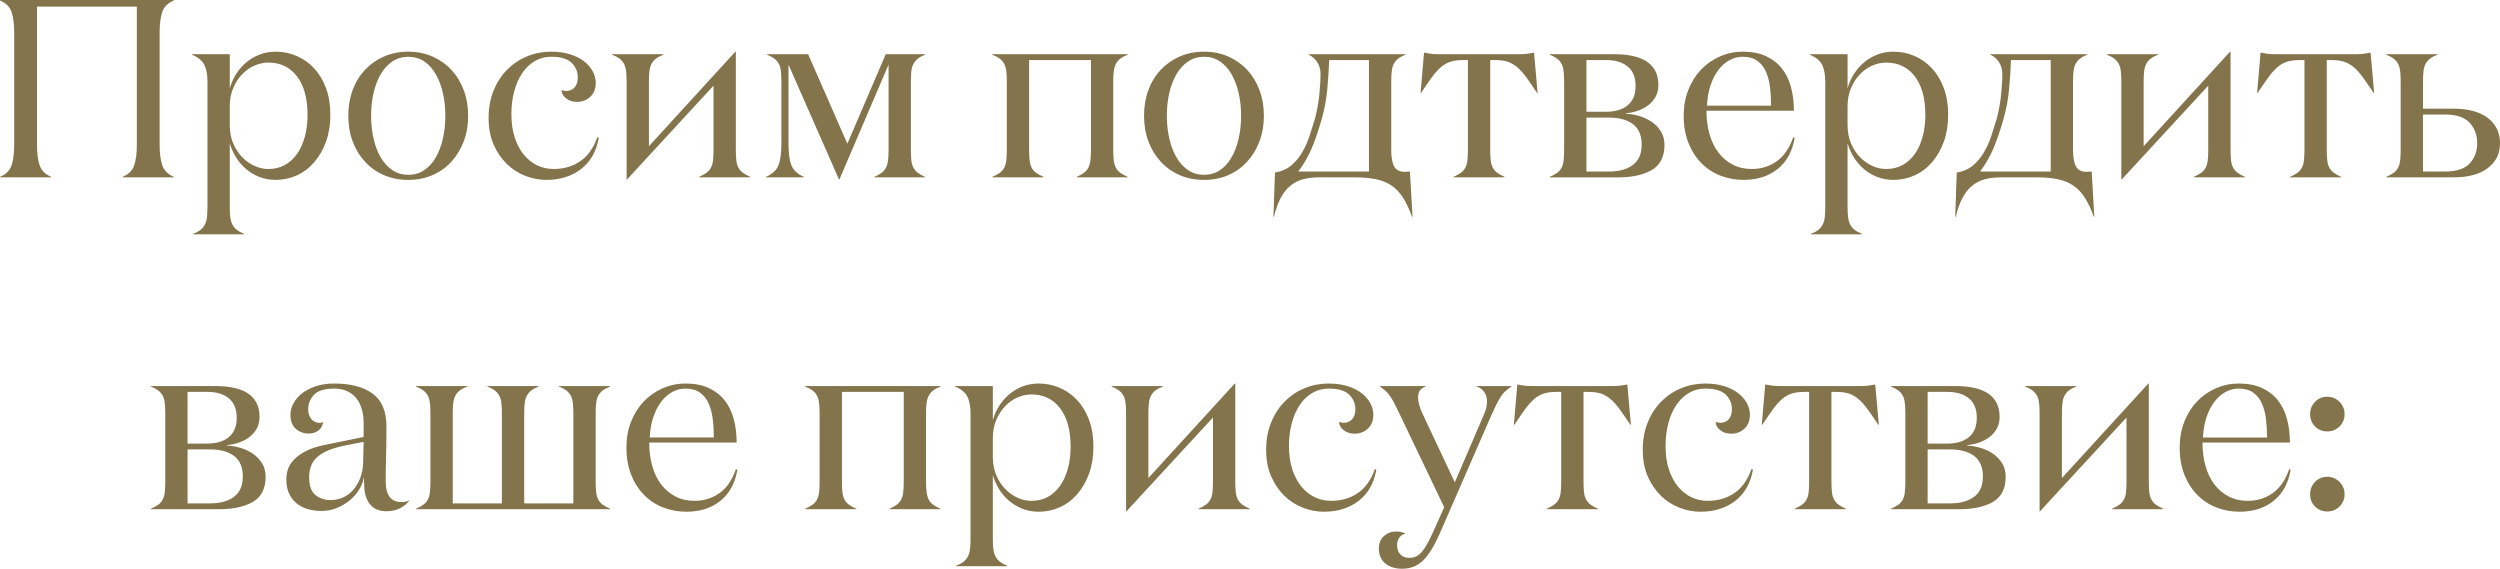 <?xml version="1.0" encoding="UTF-8"?> <svg xmlns="http://www.w3.org/2000/svg" xmlns:xlink="http://www.w3.org/1999/xlink" xmlns:xodm="http://www.corel.com/coreldraw/odm/2003" xml:space="preserve" width="119.493mm" height="27.184mm" version="1.1" style="shape-rendering:geometricPrecision; text-rendering:geometricPrecision; image-rendering:optimizeQuality; fill-rule:evenodd; clip-rule:evenodd" viewBox="0 0 4017.44 913.94"> <defs> <style type="text/css"> .fil0 {fill:#84744B;fill-rule:nonzero} </style> </defs> <g id="Слой_x0020_1">  <g id="_1774582728272"> <path class="fil0" d="M-0 285.01l0 -0.81c9.64,-4.07 15.81,-10.31 18.59,-18.6 2.78,-8.28 4.21,-19.14 4.21,-32.64l0 -180.71c0,-13.51 -1.43,-24.43 -4.21,-32.78 -2.78,-8.35 -8.96,-14.59 -18.59,-18.66l0 -0.81 279.31 0 0 0.81c-9.64,4.07 -15.81,10.25 -18.59,18.53 -2.78,8.28 -4.21,19.27 -4.21,32.91l0 180.71c0,13.5 1.43,24.36 4.28,32.64 2.85,8.28 9.02,14.52 18.53,18.6l0 0.81 -82.25 0 0 -0.81c9.64,-4.07 15.81,-10.31 18.6,-18.6 2.78,-8.28 4.21,-19.2 4.21,-32.71l0 -222.31 -160.42 0 0 222.31c0,13.5 1.43,24.43 4.21,32.71 2.78,8.28 8.96,14.52 18.6,18.6l0 0.81 -82.25 0zm308.56 -197.06l0 -0.82 60.67 0 0 54.97c2.1,-7.8 5.36,-15.27 9.7,-22.32 4.41,-7.12 9.71,-13.37 15.95,-18.8 6.24,-5.43 13.37,-9.77 21.58,-13.03 8.14,-3.26 16.97,-4.89 26.47,-4.89 12.08,0 23.41,2.31 34.06,6.99 10.65,4.62 20.02,11.27 28.03,19.95 8.01,8.69 14.32,19.27 18.94,31.76 4.61,12.42 6.92,26.67 6.92,42.75 0,15.74 -2.31,30.06 -6.92,42.96 -4.62,12.83 -10.93,23.89 -18.94,33.18 -8.01,9.3 -17.37,16.35 -28.03,21.17 -10.65,4.82 -21.98,7.26 -34.06,7.26 -9.5,0 -18.32,-1.63 -26.47,-4.89 -8.21,-3.26 -15.33,-7.6 -21.58,-13.03 -6.24,-5.43 -11.54,-11.67 -15.81,-18.66 -4.28,-7.06 -7.6,-14.45 -9.84,-22.26l0 102.06c0,6.79 0.27,12.42 0.88,16.97 0.61,4.62 1.77,8.55 3.46,11.81 1.77,3.33 4.07,6.11 7.06,8.35 2.99,2.31 6.92,4.41 11.81,6.38l0 0.81 -82.31 0 0 -0.81c4.95,-1.83 8.89,-3.93 11.87,-6.24 2.92,-2.31 5.36,-5.16 7.12,-8.48 1.77,-3.33 2.92,-7.26 3.46,-11.81 0.54,-4.61 0.81,-10.25 0.81,-17.03l0 -200.8c0,-11.61 -1.7,-20.83 -5.16,-27.48 -3.46,-6.72 -10.04,-12.08 -19.68,-16.01zm60.67 112.85c0,11.13 1.83,21.04 5.56,29.72 3.73,8.69 8.55,16.08 14.52,22.19 5.97,6.04 12.55,10.72 19.88,13.98 7.26,3.26 14.59,4.89 22.06,4.89 9.77,0 18.53,-2.1 26.19,-6.24 7.67,-4.21 14.25,-10.11 19.68,-17.71 5.43,-7.6 9.64,-16.83 12.62,-27.55 2.99,-10.72 4.48,-22.6 4.48,-35.56 0,-26.4 -5.63,-46.96 -16.9,-61.75 -11.26,-14.79 -26.6,-22.19 -46.08,-22.19 -7.33,0 -14.66,1.56 -21.98,4.68 -7.33,3.12 -13.98,7.74 -19.95,13.91 -5.97,6.18 -10.79,13.57 -14.52,22.26 -3.73,8.68 -5.56,18.59 -5.56,29.72l0 29.66zm190.48 -14.86c0,-14.93 2.31,-28.7 6.99,-41.26 4.68,-12.62 11.33,-23.41 19.82,-32.5 8.55,-9.09 18.73,-16.22 30.54,-21.38 11.87,-5.16 24.84,-7.74 38.95,-7.74 14.18,0 27.15,2.58 38.95,7.74 11.74,5.16 21.92,12.29 30.4,21.38 8.48,9.09 15.14,19.95 19.82,32.58 4.75,12.62 7.13,26.4 7.13,41.19 0,15 -2.38,28.77 -7.13,41.26 -4.68,12.49 -11.33,23.35 -19.82,32.64 -8.48,9.3 -18.66,16.49 -30.4,21.58 -11.81,5.09 -24.77,7.67 -38.95,7.67 -14.25,0 -27.21,-2.58 -39.02,-7.67 -11.81,-5.09 -21.92,-12.28 -30.47,-21.58 -8.48,-9.3 -15.13,-20.16 -19.82,-32.64 -4.68,-12.49 -6.99,-26.26 -6.99,-41.26zm36.65 0c0,13.3 1.35,25.72 4.07,37.26 2.71,11.61 6.65,21.72 11.67,30.2 5.09,8.55 11.33,15.27 18.8,20.22 7.4,4.89 15.81,7.33 25.11,7.33 9.57,0 18.05,-2.44 25.45,-7.33 7.4,-4.95 13.57,-11.67 18.53,-20.22 5.02,-8.48 8.89,-18.53 11.6,-30.06 2.71,-11.54 4.07,-23.95 4.07,-37.39 0,-13.23 -1.36,-25.58 -4.07,-37.12 -2.71,-11.54 -6.58,-21.58 -11.6,-30.06 -4.96,-8.55 -11.13,-15.27 -18.53,-20.22 -7.4,-4.89 -15.88,-7.33 -25.45,-7.33 -9.3,0 -17.71,2.44 -25.11,7.33 -7.46,4.96 -13.71,11.67 -18.8,20.22 -5.02,8.48 -8.96,18.53 -11.67,30.06 -2.72,11.54 -4.07,23.88 -4.07,37.12zm188.78 4c0,-16.56 2.72,-31.49 8.14,-44.65 5.43,-13.23 12.76,-24.43 21.99,-33.66 9.3,-9.23 19.88,-16.29 31.9,-21.17 12.08,-4.95 24.84,-7.4 38.41,-7.4 11.2,0 21.17,1.36 29.99,4.07 8.89,2.72 16.35,6.38 22.46,10.99 6.11,4.68 10.86,9.98 14.25,16.08 3.39,6.11 5.09,12.35 5.09,18.86 0,9.57 -2.92,17.03 -8.75,22.46 -5.84,5.43 -12.96,8.14 -21.38,8.14 -6.99,0 -12.96,-1.9 -17.71,-5.77 -4.82,-3.87 -7.19,-8.21 -7.19,-13.1 2.38,0.75 4.89,1.22 7.4,1.36 5.7,0 10.25,-1.9 13.64,-5.77 3.39,-3.8 5.09,-9.23 5.09,-16.29 0,-8.96 -3.33,-16.7 -9.98,-23.21 -6.65,-6.45 -17.58,-9.71 -32.91,-9.71 -9.57,0 -18.32,2.31 -26.19,6.99 -7.94,4.62 -14.66,11.06 -20.22,19.34 -5.63,8.35 -9.91,18.12 -12.89,29.38 -2.99,11.26 -4.48,23.54 -4.48,36.78 0,13.91 1.76,26.33 5.29,37.12 3.53,10.86 8.35,20.02 14.52,27.62 6.18,7.53 13.37,13.3 21.45,17.24 8.14,3.93 16.97,5.9 26.53,5.9 16.49,0 30.74,-4.21 42.95,-12.55 12.15,-8.35 21.24,-21.11 27.28,-38.41l2.44 0.82c-3.87,21.92 -13.37,38.61 -28.5,50.22 -15.13,11.6 -33.79,17.44 -55.91,17.44 -11.4,0 -22.6,-2.17 -33.66,-6.45 -11.13,-4.34 -21.04,-10.65 -29.72,-19.07 -8.69,-8.42 -15.74,-18.8 -21.17,-31.08 -5.43,-12.35 -8.14,-26.53 -8.14,-42.55zm198.62 -101.99l0 -0.82 82.25 0 0 0.82c-4.95,1.83 -8.89,3.93 -11.87,6.24 -3.05,2.37 -5.43,5.16 -7.12,8.34 -1.77,3.26 -2.85,7.19 -3.39,11.87 -0.54,4.62 -0.81,10.31 -0.81,17.1l0 103.42 138.84 -151.87 0.81 0 0 157.64c0,6.72 0.27,12.42 0.81,17.03 0.48,4.68 1.7,8.62 3.46,11.87 1.77,3.26 4.14,5.97 7.12,8.14 2.99,2.17 6.92,4.34 11.81,6.45l0 0.81 -82.25 0 0 -0.81c4.89,-2.1 8.82,-4.28 11.81,-6.45 2.99,-2.17 5.36,-4.89 7.12,-8.14 1.83,-3.26 2.99,-7.19 3.46,-11.87 0.54,-4.61 0.81,-10.31 0.81,-17.1l0 -102.94 -139.25 150.99 -0.41 0 0 -157.16c0,-6.79 -0.27,-12.49 -0.81,-17.1 -0.54,-4.61 -1.63,-8.62 -3.39,-11.87 -1.7,-3.19 -4.14,-5.97 -7.19,-8.34 -3.05,-2.31 -6.99,-4.41 -11.81,-6.24zm247.08 197.06l0 -0.81c10.18,-4.34 16.83,-10.52 20.02,-18.39 3.19,-7.87 4.82,-19.61 4.82,-35.29l0 -99.01c0,-6.79 -0.27,-12.49 -0.81,-17.1 -0.54,-4.68 -1.63,-8.62 -3.33,-11.87 -1.77,-3.19 -4.14,-5.97 -7.19,-8.34 -3.06,-2.31 -6.99,-4.41 -11.74,-6.24l0 -0.82 66.03 0 63.04 143.8 61.68 -143.8 63.18 0 0 0.82c-4.82,1.83 -8.68,3.93 -11.6,6.24 -2.92,2.31 -5.22,5.09 -6.99,8.34 -1.77,3.26 -2.92,7.19 -3.46,11.87 -0.48,4.62 -0.75,10.31 -0.75,17.1l0 109.12c0,6.78 0.27,12.49 0.75,17.1 0.54,4.68 1.69,8.62 3.46,11.87 1.77,3.26 4.07,5.97 6.99,8.14 2.92,2.17 6.78,4.34 11.6,6.45l0 0.81 -81.43 0 0 -0.81c4.82,-2.1 8.68,-4.28 11.6,-6.45 2.92,-2.17 5.22,-4.89 6.92,-8.14 1.69,-3.26 2.78,-7.19 3.39,-11.87 0.61,-4.61 0.88,-10.31 0.88,-17.1l0 -136.81 -78.92 184.44 -0.81 0 -81.09 -184.44 0 126.69c0,15.81 1.63,27.55 4.82,35.42 3.19,7.8 9.84,13.91 20.02,18.26l0 0.81 -61.08 0zm363.86 0l0 -0.81c4.96,-2.1 8.89,-4.28 11.88,-6.45 3.05,-2.17 5.43,-4.89 7.12,-8.14 1.77,-3.26 2.85,-7.19 3.39,-11.87 0.54,-4.61 0.81,-10.31 0.81,-17.1l0 -109.12c0,-6.79 -0.27,-12.49 -0.81,-17.1 -0.54,-4.68 -1.63,-8.62 -3.39,-11.87 -1.7,-3.26 -4.14,-6.04 -7.19,-8.34 -3.05,-2.31 -6.99,-4.41 -11.81,-6.24l0 -0.82 217.43 0 0 0.82c-4.89,1.83 -8.82,3.93 -11.81,6.24 -2.99,2.31 -5.29,5.09 -7.06,8.34 -1.7,3.26 -2.85,7.19 -3.46,11.87 -0.61,4.62 -0.88,10.31 -0.88,17.1l0 109.12c0,6.78 0.27,12.49 0.88,17.1 0.61,4.68 1.77,8.62 3.46,11.87 1.77,3.26 4.07,5.97 7.06,8.14 2.99,2.17 6.92,4.34 11.81,6.45l0 0.81 -81.84 0 0 -0.81c4.82,-2.1 8.69,-4.28 11.61,-6.45 2.85,-2.17 5.22,-4.89 6.99,-8.14 1.77,-3.26 2.92,-7.19 3.4,-11.87 0.54,-4.61 0.81,-10.31 0.81,-17.1l0 -144.14 -99.35 0 0 144.14c0,6.78 0.27,12.49 0.81,17.1 0.54,4.68 1.63,8.62 3.39,11.87 1.7,3.26 4.07,5.97 7.12,8.14 2.99,2.17 6.92,4.34 11.87,6.45l0 0.81 -82.25 0zm243.75 -99.08c0,-14.93 2.31,-28.7 6.99,-41.26 4.68,-12.62 11.33,-23.41 19.82,-32.5 8.55,-9.09 18.73,-16.22 30.54,-21.38 11.87,-5.16 24.84,-7.74 38.95,-7.74 14.18,0 27.15,2.58 38.95,7.74 11.74,5.16 21.92,12.29 30.4,21.38 8.48,9.09 15.14,19.95 19.82,32.58 4.75,12.62 7.13,26.4 7.13,41.19 0,15 -2.38,28.77 -7.13,41.26 -4.68,12.49 -11.33,23.35 -19.82,32.64 -8.48,9.3 -18.66,16.49 -30.4,21.58 -11.81,5.09 -24.77,7.67 -38.95,7.67 -14.25,0 -27.21,-2.58 -39.02,-7.67 -11.81,-5.09 -21.92,-12.28 -30.47,-21.58 -8.48,-9.3 -15.13,-20.16 -19.82,-32.64 -4.68,-12.49 -6.99,-26.26 -6.99,-41.26zm36.65 0c0,13.3 1.35,25.72 4.07,37.26 2.71,11.61 6.65,21.72 11.67,30.2 5.09,8.55 11.33,15.27 18.8,20.22 7.4,4.89 15.81,7.33 25.11,7.33 9.57,0 18.05,-2.44 25.45,-7.33 7.4,-4.95 13.57,-11.67 18.53,-20.22 5.02,-8.48 8.89,-18.53 11.6,-30.06 2.71,-11.54 4.07,-23.95 4.07,-37.39 0,-13.23 -1.36,-25.58 -4.07,-37.12 -2.71,-11.54 -6.58,-21.58 -11.6,-30.06 -4.96,-8.55 -11.13,-15.27 -18.53,-20.22 -7.4,-4.89 -15.88,-7.33 -25.45,-7.33 -9.3,0 -17.71,2.44 -25.11,7.33 -7.46,4.96 -13.71,11.67 -18.8,20.22 -5.02,8.48 -8.96,18.53 -11.67,30.06 -2.72,11.54 -4.07,23.88 -4.07,37.12zm171.28 162.53l2.44 -71.19c10.31,-1.63 19,-5.43 26.06,-11.33 7.06,-5.97 12.96,-13.03 17.71,-21.24 4.82,-8.14 8.75,-16.97 11.87,-26.53 3.12,-9.5 6.04,-18.73 8.69,-27.62 1.56,-5.7 2.99,-12.15 4.28,-19.41 1.29,-7.19 2.24,-14.18 2.91,-20.97 0.61,-6.72 1.09,-12.89 1.36,-18.46 0.27,-5.56 0.41,-9.77 0.41,-12.55 0,-7.53 -1.83,-14.05 -5.5,-19.48 -3.66,-5.43 -8.21,-9.36 -13.64,-11.74l0 -0.82 155.54 0 0 0.82c-4.82,1.83 -8.68,3.93 -11.6,6.24 -2.85,2.31 -5.23,5.09 -6.99,8.34 -1.77,3.26 -2.92,7.19 -3.39,11.87 -0.54,4.62 -0.82,10.31 -0.82,17.1l0 109.53c0,12.21 1.63,21.1 4.89,26.67 3.25,5.56 8.62,8.35 16.15,8.35 0.27,0 0.95,0 1.9,0 1.02,0 3.4,-0.14 7.06,-0.41l4.21 72.81 -0.81 0c-4.34,-12.21 -9.16,-22.39 -14.32,-30.54 -5.16,-8.14 -11.27,-14.66 -18.32,-19.48 -6.99,-4.89 -15.33,-8.28 -25.04,-10.38 -9.64,-2.03 -20.97,-3.05 -34,-3.05l-57.48 0c-9.77,0 -18.46,1.02 -25.99,3.05 -7.6,2.1 -14.32,5.5 -20.29,10.38 -5.97,4.82 -11.13,11.33 -15.54,19.48 -4.34,8.14 -8.01,18.32 -10.93,30.54l-0.81 0zm39.9 -72.81l113.6 0 0 -179.15 -63.92 0c-0.54,14.73 -1.49,30.2 -2.99,46.42 -1.43,16.22 -4.48,32.5 -9.16,48.86 -4.89,17.3 -10.18,32.78 -15.88,46.42 -5.7,13.57 -12.96,26.06 -21.65,37.46zm196.52 -126.29l5.56 -64.81c3.05,0.54 6.31,1.09 9.84,1.7 3.53,0.61 8.42,0.88 14.59,0.88l127.92 0c6.24,0 11.13,-0.27 14.73,-0.88 3.53,-0.61 6.78,-1.15 9.7,-1.7l5.77 64.81 -0.82 0c-6.72,-10.04 -12.55,-18.46 -17.44,-25.24 -4.95,-6.72 -9.84,-12.15 -14.73,-16.29 -4.95,-4.14 -10.11,-6.99 -15.54,-8.75 -5.43,-1.7 -12.08,-2.58 -19.88,-2.58l-7.74 0 0 144.14c0,6.78 0.27,12.49 0.81,17.1 0.48,4.68 1.7,8.62 3.46,11.87 1.77,3.26 4.14,5.97 7.12,8.14 2.99,2.17 6.92,4.34 11.81,6.45l0 0.81 -82.25 0 0 -0.81c4.89,-2.1 8.82,-4.28 11.81,-6.45 2.99,-2.17 5.36,-4.89 7.12,-8.14 1.83,-3.26 2.99,-7.19 3.46,-11.87 0.54,-4.61 0.81,-10.31 0.81,-17.1l0 -144.14 -7.74 0c-7.87,0 -14.52,0.88 -20.02,2.58 -5.5,1.77 -10.65,4.61 -15.47,8.75 -4.89,4.14 -9.71,9.57 -14.66,16.29 -4.89,6.78 -10.72,15.2 -17.44,25.24l-0.81 0zm207.65 135.65l0 -0.81c4.89,-2.1 8.89,-4.28 11.81,-6.45 2.99,-2.17 5.36,-4.89 7.12,-8.14 1.7,-3.26 2.78,-7.19 3.33,-11.87 0.54,-4.61 0.81,-10.31 0.81,-17.1l0 -109.12c0,-6.79 -0.27,-12.49 -0.81,-17.1 -0.54,-4.68 -1.63,-8.62 -3.33,-11.87 -1.77,-3.26 -4.14,-6.04 -7.19,-8.34 -3.06,-2.31 -6.99,-4.41 -11.74,-6.24l0 -0.82 104.16 0c10.25,0 19.68,0.88 28.16,2.58 8.48,1.77 15.88,4.55 22.26,8.35 6.31,3.87 11.2,8.96 14.73,15.34 3.46,6.31 5.22,14.18 5.22,23.41 0,6.79 -1.43,12.83 -4.21,18.12 -2.85,5.3 -6.58,9.84 -11.4,13.64 -4.75,3.73 -10.31,6.79 -16.63,9.09 -6.38,2.31 -13.03,3.73 -19.95,4.28l0 0.81c6.85,0.27 13.98,1.49 21.38,3.66 7.46,2.17 14.11,5.29 20.09,9.36 5.9,4.07 10.79,9.09 14.66,15.2 3.87,6.11 5.84,13.44 5.84,21.92 0,18.93 -6.79,32.37 -20.36,40.31 -13.57,7.87 -31.62,11.81 -54.15,11.81l-109.8 0zm58.9 -9.36l36.24 0c16.29,0 29.11,-3.53 38.48,-10.65 9.36,-7.06 14.05,-17.92 14.05,-32.5 0,-15 -4.68,-25.99 -14.05,-33.05 -9.36,-6.99 -22.19,-10.52 -38.48,-10.52l-36.24 0 0 86.73zm0 -96.09l31.62 0c14.73,0 26.33,-3.46 34.74,-10.45 8.42,-6.92 12.62,-17.3 12.62,-31.08 0,-13.77 -4.21,-24.16 -12.62,-31.08 -8.41,-6.99 -20.02,-10.45 -34.74,-10.45l-31.62 0 0 83.06zm156.28 6.65c0,-15.27 2.51,-29.25 7.47,-41.8 4.95,-12.62 11.81,-23.48 20.49,-32.58 8.69,-9.09 18.86,-16.15 30.47,-21.24 11.6,-5.02 23.75,-7.53 36.51,-7.53 14.32,0 26.67,2.31 36.92,6.99 10.25,4.62 18.8,11.13 25.58,19.54 6.79,8.42 11.74,18.46 14.93,30.13 3.19,11.67 4.75,24.43 4.75,38.21l-140.47 0c0,13.71 1.63,26.26 4.89,37.73 3.26,11.54 8.08,21.38 14.39,29.65 6.38,8.21 14.05,14.66 23,19.34 8.96,4.61 19.14,6.92 30.54,6.92 15,0 28.37,-4.14 40.04,-12.42 11.67,-8.21 20.49,-21.04 26.4,-38.34l2.44 0.81c-3.8,21.85 -12.89,38.55 -27.48,50.08 -14.52,11.6 -32.78,17.37 -54.76,17.37 -12.96,0 -25.31,-2.31 -37.12,-6.86 -11.74,-4.55 -21.92,-11.26 -30.6,-20.09 -8.68,-8.75 -15.61,-19.54 -20.7,-32.37 -5.09,-12.76 -7.67,-27.28 -7.67,-43.57zm37.46 -16.42l103.01 0c0,-10.39 -0.61,-20.36 -1.77,-29.93 -1.22,-9.5 -3.46,-17.85 -6.72,-25.04 -3.19,-7.19 -7.87,-12.96 -13.91,-17.24 -6.04,-4.28 -13.84,-6.38 -23.54,-6.38 -7.33,0 -14.32,1.83 -20.97,5.5 -6.72,3.66 -12.62,8.96 -17.85,15.81 -5.16,6.86 -9.36,15.13 -12.62,24.77 -3.26,9.71 -5.09,20.5 -5.63,32.51zm165.24 -81.84l0 -0.82 60.67 0 0 54.97c2.1,-7.8 5.36,-15.27 9.7,-22.32 4.41,-7.12 9.71,-13.37 15.95,-18.8 6.24,-5.43 13.37,-9.77 21.58,-13.03 8.14,-3.26 16.97,-4.89 26.47,-4.89 12.08,0 23.41,2.31 34.06,6.99 10.65,4.62 20.02,11.27 28.03,19.95 8.01,8.69 14.32,19.27 18.94,31.76 4.61,12.42 6.92,26.67 6.92,42.75 0,15.74 -2.31,30.06 -6.92,42.96 -4.62,12.83 -10.93,23.89 -18.94,33.18 -8.01,9.3 -17.37,16.35 -28.03,21.17 -10.65,4.82 -21.98,7.26 -34.06,7.26 -9.5,0 -18.32,-1.63 -26.47,-4.89 -8.21,-3.26 -15.33,-7.6 -21.58,-13.03 -6.24,-5.43 -11.54,-11.67 -15.81,-18.66 -4.28,-7.06 -7.6,-14.45 -9.84,-22.26l0 102.06c0,6.79 0.27,12.42 0.88,16.97 0.61,4.62 1.77,8.55 3.46,11.81 1.77,3.33 4.07,6.11 7.06,8.35 2.99,2.31 6.92,4.41 11.81,6.38l0 0.81 -82.31 0 0 -0.81c4.95,-1.83 8.89,-3.93 11.87,-6.24 2.92,-2.31 5.36,-5.16 7.12,-8.48 1.77,-3.33 2.92,-7.26 3.46,-11.81 0.54,-4.61 0.81,-10.25 0.81,-17.03l0 -200.8c0,-11.61 -1.7,-20.83 -5.16,-27.48 -3.46,-6.72 -10.04,-12.08 -19.68,-16.01zm60.67 112.85c0,11.13 1.83,21.04 5.56,29.72 3.73,8.69 8.55,16.08 14.52,22.19 5.97,6.04 12.55,10.72 19.88,13.98 7.26,3.26 14.59,4.89 22.06,4.89 9.77,0 18.53,-2.1 26.19,-6.24 7.67,-4.21 14.25,-10.11 19.68,-17.71 5.43,-7.6 9.64,-16.83 12.62,-27.55 2.99,-10.72 4.48,-22.6 4.48,-35.56 0,-26.4 -5.63,-46.96 -16.9,-61.75 -11.26,-14.79 -26.6,-22.19 -46.08,-22.19 -7.33,0 -14.66,1.56 -21.98,4.68 -7.33,3.12 -13.98,7.74 -19.95,13.91 -5.97,6.18 -10.79,13.57 -14.52,22.26 -3.73,8.68 -5.56,18.59 -5.56,29.72l0 29.66zm172.98 147.66l2.44 -71.19c10.31,-1.63 19,-5.43 26.06,-11.33 7.06,-5.97 12.96,-13.03 17.71,-21.24 4.82,-8.14 8.75,-16.97 11.87,-26.53 3.12,-9.5 6.04,-18.73 8.69,-27.62 1.56,-5.7 2.99,-12.15 4.28,-19.41 1.29,-7.19 2.24,-14.18 2.91,-20.97 0.61,-6.72 1.09,-12.89 1.36,-18.46 0.27,-5.56 0.41,-9.77 0.41,-12.55 0,-7.53 -1.83,-14.05 -5.5,-19.48 -3.66,-5.43 -8.21,-9.36 -13.64,-11.74l0 -0.82 155.54 0 0 0.82c-4.82,1.83 -8.68,3.93 -11.6,6.24 -2.85,2.31 -5.23,5.09 -6.99,8.34 -1.77,3.26 -2.92,7.19 -3.39,11.87 -0.54,4.62 -0.82,10.31 -0.82,17.1l0 109.53c0,12.21 1.63,21.1 4.89,26.67 3.25,5.56 8.62,8.35 16.15,8.35 0.27,0 0.95,0 1.9,0 1.02,0 3.4,-0.14 7.06,-0.41l4.21 72.81 -0.81 0c-4.34,-12.21 -9.16,-22.39 -14.32,-30.54 -5.16,-8.14 -11.27,-14.66 -18.32,-19.48 -6.99,-4.89 -15.33,-8.28 -25.04,-10.38 -9.64,-2.03 -20.97,-3.05 -34,-3.05l-57.48 0c-9.77,0 -18.46,1.02 -25.99,3.05 -7.6,2.1 -14.32,5.5 -20.29,10.38 -5.97,4.82 -11.13,11.33 -15.54,19.48 -4.34,8.14 -8.01,18.32 -10.93,30.54l-0.81 0zm39.9 -72.81l113.6 0 0 -179.15 -63.92 0c-0.54,14.73 -1.49,30.2 -2.99,46.42 -1.43,16.22 -4.48,32.5 -9.16,48.86 -4.89,17.3 -10.18,32.78 -15.88,46.42 -5.7,13.57 -12.96,26.06 -21.65,37.46zm203.85 -187.7l0 -0.82 82.25 0 0 0.82c-4.95,1.83 -8.89,3.93 -11.87,6.24 -3.05,2.37 -5.43,5.16 -7.12,8.34 -1.77,3.26 -2.85,7.19 -3.39,11.87 -0.54,4.62 -0.81,10.31 -0.81,17.1l0 103.42 138.84 -151.87 0.81 0 0 157.64c0,6.72 0.27,12.42 0.81,17.03 0.48,4.68 1.7,8.62 3.46,11.87 1.77,3.26 4.14,5.97 7.12,8.14 2.99,2.17 6.92,4.34 11.81,6.45l0 0.81 -82.25 0 0 -0.81c4.89,-2.1 8.82,-4.28 11.81,-6.45 2.99,-2.17 5.36,-4.89 7.12,-8.14 1.83,-3.26 2.99,-7.19 3.46,-11.87 0.54,-4.61 0.81,-10.31 0.81,-17.1l0 -102.94 -139.25 150.99 -0.41 0 0 -157.16c0,-6.79 -0.27,-12.49 -0.81,-17.1 -0.54,-4.61 -1.63,-8.62 -3.39,-11.87 -1.7,-3.19 -4.14,-5.97 -7.19,-8.34 -3.05,-2.31 -6.99,-4.41 -11.81,-6.24zm241.38 61.41l5.56 -64.81c3.05,0.54 6.31,1.09 9.84,1.7 3.53,0.61 8.42,0.88 14.59,0.88l127.92 0c6.24,0 11.13,-0.27 14.73,-0.88 3.53,-0.61 6.78,-1.15 9.7,-1.7l5.77 64.81 -0.82 0c-6.72,-10.04 -12.55,-18.46 -17.44,-25.24 -4.95,-6.72 -9.84,-12.15 -14.73,-16.29 -4.95,-4.14 -10.11,-6.99 -15.54,-8.75 -5.43,-1.7 -12.08,-2.58 -19.88,-2.58l-7.74 0 0 144.14c0,6.78 0.27,12.49 0.81,17.1 0.48,4.68 1.7,8.62 3.46,11.87 1.77,3.26 4.14,5.97 7.12,8.14 2.99,2.17 6.92,4.34 11.81,6.45l0 0.81 -82.25 0 0 -0.81c4.89,-2.1 8.82,-4.28 11.81,-6.45 2.99,-2.17 5.36,-4.89 7.12,-8.14 1.83,-3.26 2.99,-7.19 3.46,-11.87 0.54,-4.61 0.81,-10.31 0.81,-17.1l0 -144.14 -7.74 0c-7.87,0 -14.52,0.88 -20.02,2.58 -5.5,1.77 -10.65,4.61 -15.47,8.75 -4.89,4.14 -9.71,9.57 -14.66,16.29 -4.89,6.78 -10.72,15.2 -17.44,25.24l-0.81 0zm207.51 135.65l0 -0.81c4.96,-2.1 8.89,-4.28 11.88,-6.45 3.05,-2.17 5.43,-4.89 7.12,-8.14 1.77,-3.26 2.85,-7.19 3.39,-11.87 0.54,-4.61 0.81,-10.31 0.81,-17.1l0 -109.12c0,-6.79 -0.27,-12.49 -0.81,-17.1 -0.54,-4.68 -1.63,-8.62 -3.39,-11.87 -1.7,-3.26 -4.14,-6.04 -7.19,-8.34 -3.05,-2.31 -6.99,-4.41 -11.81,-6.24l0 -0.82 82.25 0 0 0.82c-4.95,1.83 -8.89,3.93 -11.87,6.24 -3.05,2.37 -5.43,5.16 -7.12,8.34 -1.77,3.26 -2.85,7.19 -3.39,11.87 -0.54,4.62 -0.81,10.31 -0.81,17.1l0 43.16 49.88 0c10.79,0 20.7,1.15 29.72,3.46 9.09,2.31 16.9,5.84 23.48,10.59 6.58,4.68 11.67,10.52 15.27,17.44 3.6,6.99 5.43,15 5.43,23.95 0,9.03 -1.83,16.9 -5.43,23.68 -3.66,6.79 -8.75,12.49 -15.33,17.17 -6.58,4.75 -14.39,8.28 -23.48,10.59 -9.09,2.31 -19.07,3.46 -29.86,3.46l-108.71 0zm59.04 -9.36l35.42 0c18.39,0 31.62,-4.34 39.7,-13.03 8.01,-8.68 12.01,-19.48 12.01,-32.5 0,-12.96 -4,-23.89 -12.01,-32.78 -8.08,-8.89 -21.31,-13.3 -39.7,-13.3l-35.42 0 0 91.61zm-3651.14 542.61l0 -0.81c4.89,-2.1 8.89,-4.28 11.81,-6.45 2.99,-2.17 5.36,-4.89 7.12,-8.14 1.7,-3.26 2.78,-7.19 3.33,-11.87 0.54,-4.61 0.81,-10.31 0.81,-17.1l0 -109.12c0,-6.79 -0.27,-12.49 -0.81,-17.1 -0.54,-4.68 -1.63,-8.62 -3.33,-11.87 -1.77,-3.26 -4.14,-6.04 -7.19,-8.34 -3.06,-2.31 -6.99,-4.41 -11.74,-6.24l0 -0.82 104.16 0c10.25,0 19.68,0.88 28.16,2.58 8.48,1.77 15.88,4.55 22.26,8.35 6.31,3.87 11.2,8.96 14.73,15.34 3.46,6.31 5.22,14.18 5.22,23.41 0,6.79 -1.43,12.83 -4.21,18.12 -2.85,5.3 -6.58,9.84 -11.4,13.64 -4.75,3.73 -10.31,6.79 -16.63,9.09 -6.38,2.31 -13.03,3.73 -19.95,4.28l0 0.81c6.85,0.27 13.98,1.49 21.38,3.66 7.46,2.17 14.11,5.29 20.09,9.36 5.9,4.07 10.79,9.09 14.66,15.2 3.87,6.11 5.84,13.44 5.84,21.92 0,18.93 -6.79,32.37 -20.36,40.31 -13.57,7.87 -31.62,11.81 -54.15,11.81l-109.8 0zm58.9 -9.36l36.24 0c16.29,0 29.11,-3.53 38.48,-10.65 9.36,-7.06 14.05,-17.92 14.05,-32.5 0,-15 -4.68,-25.99 -14.05,-33.05 -9.36,-6.99 -22.19,-10.52 -38.48,-10.52l-36.24 0 0 86.73zm0 -96.09l31.62 0c14.73,0 26.33,-3.46 34.74,-10.45 8.42,-6.92 12.62,-17.3 12.62,-31.08 0,-13.77 -4.21,-24.16 -12.62,-31.08 -8.41,-6.99 -20.02,-10.45 -34.74,-10.45l-31.62 0 0 83.06z"></path> <path class="fil0" d="M460.16 770.96c0,-10.99 2.65,-20.09 7.94,-27.21 5.3,-7.12 12.35,-13.03 21.17,-17.71 8.82,-4.68 18.8,-8.21 30.06,-10.52 11.2,-2.31 22.73,-4.68 34.68,-7.12l30.34 -6.24 0 -22.94c0,-7.26 -0.88,-14.18 -2.72,-20.83 -1.76,-6.65 -4.55,-12.48 -8.34,-17.51 -3.8,-5.02 -8.69,-9.02 -14.66,-11.94 -5.97,-2.99 -13.23,-4.48 -21.72,-4.48 -15.34,0 -26.06,3.33 -32.3,9.91 -6.24,6.65 -9.36,14.46 -9.36,23.48 0,6.24 1.7,11.4 5.02,15.54 3.39,4.07 8.01,6.18 13.71,6.18 1.83,0 3.66,-0.47 5.36,-1.43 -1.09,6.24 -3.73,10.86 -7.94,13.91 -4.28,3.05 -9.37,4.61 -15.41,4.61 -8.21,0 -15.2,-2.65 -20.83,-7.8 -5.63,-5.16 -8.48,-12.49 -8.48,-22.06 0,-6.51 1.69,-12.89 5.09,-19 3.33,-6.18 8.14,-11.61 14.32,-16.29 6.24,-4.68 13.64,-8.35 22.12,-11.06 8.55,-2.78 18.12,-4.14 28.71,-4.14 26.47,0 47.1,5.43 61.89,16.22 14.79,10.79 22.19,28.43 22.19,53 0,18.12 -0.21,34.2 -0.61,48.18 -0.41,13.98 -0.61,27.28 -0.61,39.9 0,22.19 8.55,33.25 25.65,33.25 4.68,0 8.69,-0.95 12.15,-2.85l0 0.61c-3.6,4.89 -8.42,8.89 -14.59,12.08 -6.18,3.19 -13.51,4.82 -21.99,4.82 -10.93,0 -19.27,-3.19 -25.11,-9.64 -5.84,-6.45 -9.3,-15 -10.31,-25.79 0,-0.54 -0.07,-1.63 -0.21,-3.26 -0.13,-1.7 -0.2,-3.46 -0.2,-5.5 0,-1.97 -0.07,-4 -0.21,-6.04 -0.13,-2.04 -0.2,-3.6 -0.2,-4.68 -1.09,6.99 -3.66,13.77 -7.8,20.36 -4.07,6.58 -9.23,12.35 -15.34,17.37 -6.11,4.96 -12.96,9.03 -20.63,12.15 -7.67,3.05 -15.81,4.62 -24.43,4.62 -7.87,0 -15.2,-1.02 -21.99,-2.99 -6.78,-1.97 -12.76,-5.02 -17.91,-9.23 -5.16,-4.21 -9.23,-9.5 -12.15,-15.81 -2.92,-6.31 -4.34,-13.71 -4.34,-22.12zm36.64 -4.21c0,13.64 3.33,23.21 10.05,28.64 6.72,5.5 14.93,8.21 24.63,8.21 6.52,0 12.89,-1.29 19.07,-3.87 6.18,-2.65 11.61,-6.52 16.35,-11.67 4.68,-5.22 8.55,-11.47 11.54,-18.8 2.99,-7.26 4.68,-15.74 5.09,-25.31l0.82 -33.93 -26.13 5.16c-20.97,3.87 -36.44,9.7 -46.42,17.57 -9.98,7.87 -15,19.2 -15,34zm171.68 51.51l0 -0.81c4.96,-2.1 8.89,-4.28 11.88,-6.45 3.05,-2.17 5.43,-4.89 7.12,-8.14 1.77,-3.26 2.85,-7.19 3.39,-11.87 0.54,-4.61 0.81,-10.31 0.81,-17.1l0 -109.12c0,-6.79 -0.27,-12.49 -0.81,-17.1 -0.54,-4.68 -1.63,-8.62 -3.39,-11.87 -1.7,-3.26 -4.14,-6.04 -7.19,-8.34 -3.05,-2.31 -6.99,-4.41 -11.81,-6.24l0 -0.82 82.25 0 0 0.82c-4.95,1.83 -8.89,3.93 -11.87,6.24 -3.05,2.31 -5.43,5.09 -7.12,8.34 -1.77,3.26 -2.85,7.19 -3.39,11.87 -0.54,4.62 -0.81,10.31 -0.81,17.1l0 144.14 78.99 0 0 -144.14c0,-6.79 -0.27,-12.49 -0.82,-17.1 -0.47,-4.68 -1.63,-8.62 -3.46,-11.87 -1.77,-3.26 -4.14,-6.04 -7.12,-8.34 -2.99,-2.31 -6.92,-4.41 -11.81,-6.24l0 -0.82 82.25 0 0 0.82c-4.89,1.83 -8.82,3.93 -11.81,6.24 -2.99,2.31 -5.36,5.09 -7.13,8.34 -1.76,3.26 -2.99,7.19 -3.46,11.87 -0.54,4.62 -0.81,10.31 -0.81,17.1l0 144.14 78.99 0 0 -144.14c0,-6.79 -0.27,-12.49 -0.81,-17.1 -0.54,-4.68 -1.63,-8.62 -3.39,-11.87 -1.7,-3.26 -4.07,-6.04 -7.13,-8.34 -2.99,-2.31 -6.92,-4.41 -11.87,-6.24l0 -0.82 82.25 0 0 0.82c-4.95,1.83 -8.89,3.93 -11.87,6.24 -3.05,2.31 -5.43,5.09 -7.12,8.34 -1.77,3.26 -2.85,7.19 -3.4,11.87 -0.54,4.62 -0.81,10.31 -0.81,17.1l0 109.12c0,6.78 0.27,12.49 0.81,17.1 0.54,4.68 1.63,8.62 3.4,11.87 1.69,3.26 4.07,5.97 7.12,8.14 2.99,2.17 6.92,4.34 11.87,6.45l0 0.81 -311.89 0zm338.15 -98.8c0,-15.27 2.51,-29.25 7.47,-41.8 4.95,-12.62 11.81,-23.48 20.49,-32.58 8.69,-9.09 18.86,-16.15 30.47,-21.24 11.6,-5.02 23.75,-7.53 36.51,-7.53 14.32,0 26.67,2.31 36.92,6.99 10.25,4.62 18.8,11.13 25.58,19.54 6.79,8.42 11.74,18.46 14.93,30.13 3.19,11.67 4.75,24.43 4.75,38.21l-140.47 0c0,13.71 1.63,26.26 4.89,37.73 3.26,11.54 8.08,21.38 14.39,29.65 6.38,8.21 14.05,14.66 23,19.34 8.96,4.61 19.14,6.92 30.54,6.92 15,0 28.37,-4.14 40.04,-12.42 11.67,-8.21 20.49,-21.04 26.4,-38.34l2.44 0.81c-3.8,21.85 -12.89,38.55 -27.48,50.08 -14.52,11.6 -32.78,17.37 -54.76,17.37 -12.96,0 -25.31,-2.31 -37.12,-6.86 -11.74,-4.55 -21.92,-11.26 -30.6,-20.09 -8.68,-8.75 -15.61,-19.54 -20.7,-32.37 -5.09,-12.76 -7.67,-27.28 -7.67,-43.57zm37.46 -16.42l103.01 0c0,-10.39 -0.61,-20.36 -1.77,-29.93 -1.22,-9.5 -3.46,-17.85 -6.72,-25.04 -3.19,-7.19 -7.87,-12.96 -13.91,-17.24 -6.04,-4.28 -13.84,-6.38 -23.54,-6.38 -7.33,0 -14.32,1.83 -20.97,5.5 -6.72,3.66 -12.62,8.96 -17.85,15.81 -5.16,6.86 -9.36,15.13 -12.62,24.77 -3.26,9.71 -5.09,20.5 -5.63,32.51zm249.79 115.23l0 -0.81c4.96,-2.1 8.89,-4.28 11.88,-6.45 3.05,-2.17 5.43,-4.89 7.12,-8.14 1.77,-3.26 2.85,-7.19 3.39,-11.87 0.54,-4.61 0.81,-10.31 0.81,-17.1l0 -109.12c0,-6.79 -0.27,-12.49 -0.81,-17.1 -0.54,-4.68 -1.63,-8.62 -3.39,-11.87 -1.7,-3.26 -4.14,-6.04 -7.19,-8.34 -3.05,-2.31 -6.99,-4.41 -11.81,-6.24l0 -0.82 217.43 0 0 0.82c-4.89,1.83 -8.82,3.93 -11.81,6.24 -2.99,2.31 -5.29,5.09 -7.06,8.34 -1.7,3.26 -2.85,7.19 -3.46,11.87 -0.61,4.62 -0.88,10.31 -0.88,17.1l0 109.12c0,6.78 0.27,12.49 0.88,17.1 0.61,4.68 1.77,8.62 3.46,11.87 1.77,3.26 4.07,5.97 7.06,8.14 2.99,2.17 6.92,4.34 11.81,6.45l0 0.81 -81.84 0 0 -0.81c4.82,-2.1 8.69,-4.28 11.61,-6.45 2.85,-2.17 5.22,-4.89 6.99,-8.14 1.77,-3.26 2.92,-7.19 3.4,-11.87 0.54,-4.61 0.81,-10.31 0.81,-17.1l0 -144.14 -99.35 0 0 144.14c0,6.78 0.27,12.49 0.81,17.1 0.54,4.68 1.63,8.62 3.39,11.87 1.7,3.26 4.07,5.97 7.12,8.14 2.99,2.17 6.92,4.34 11.87,6.45l0 0.81 -82.25 0zm240.91 -197.06l0 -0.82 60.67 0 0 54.97c2.1,-7.8 5.36,-15.27 9.7,-22.32 4.41,-7.12 9.71,-13.37 15.95,-18.8 6.24,-5.43 13.37,-9.77 21.58,-13.03 8.14,-3.26 16.97,-4.89 26.47,-4.89 12.08,0 23.41,2.31 34.06,6.99 10.65,4.62 20.02,11.27 28.03,19.95 8.01,8.69 14.32,19.27 18.94,31.76 4.61,12.42 6.92,26.67 6.92,42.75 0,15.74 -2.31,30.06 -6.92,42.96 -4.62,12.83 -10.93,23.89 -18.94,33.18 -8.01,9.3 -17.37,16.35 -28.03,21.17 -10.65,4.82 -21.98,7.26 -34.06,7.26 -9.5,0 -18.32,-1.63 -26.47,-4.89 -8.21,-3.26 -15.33,-7.6 -21.58,-13.03 -6.24,-5.43 -11.54,-11.67 -15.81,-18.66 -4.28,-7.06 -7.6,-14.45 -9.84,-22.26l0 102.06c0,6.79 0.27,12.42 0.88,16.97 0.61,4.62 1.77,8.55 3.46,11.81 1.77,3.33 4.07,6.11 7.06,8.35 2.99,2.31 6.92,4.41 11.81,6.38l0 0.81 -82.31 0 0 -0.81c4.95,-1.83 8.89,-3.93 11.87,-6.24 2.92,-2.31 5.36,-5.16 7.12,-8.48 1.77,-3.33 2.92,-7.26 3.46,-11.81 0.54,-4.61 0.81,-10.25 0.81,-17.03l0 -200.8c0,-11.61 -1.7,-20.83 -5.16,-27.48 -3.46,-6.72 -10.04,-12.08 -19.68,-16.01zm60.67 112.85c0,11.13 1.83,21.04 5.56,29.72 3.73,8.69 8.55,16.08 14.52,22.19 5.97,6.04 12.55,10.72 19.88,13.98 7.26,3.26 14.59,4.89 22.06,4.89 9.77,0 18.53,-2.1 26.19,-6.24 7.67,-4.21 14.25,-10.11 19.68,-17.71 5.43,-7.6 9.64,-16.83 12.62,-27.55 2.99,-10.72 4.48,-22.6 4.48,-35.56 0,-26.4 -5.63,-46.96 -16.9,-61.75 -11.26,-14.79 -26.6,-22.19 -46.08,-22.19 -7.33,0 -14.66,1.56 -21.98,4.68 -7.33,3.12 -13.98,7.74 -19.95,13.91 -5.97,6.18 -10.79,13.57 -14.52,22.26 -3.73,8.68 -5.56,18.59 -5.56,29.72l0 29.66zm190.89 -112.85l0 -0.82 82.25 0 0 0.82c-4.95,1.83 -8.89,3.93 -11.87,6.24 -3.05,2.37 -5.43,5.16 -7.12,8.34 -1.77,3.26 -2.85,7.19 -3.39,11.87 -0.54,4.62 -0.81,10.31 -0.81,17.1l0 103.42 138.84 -151.87 0.81 0 0 157.64c0,6.72 0.27,12.42 0.81,17.03 0.48,4.68 1.7,8.62 3.46,11.87 1.77,3.26 4.14,5.97 7.12,8.14 2.99,2.17 6.92,4.34 11.81,6.45l0 0.81 -82.25 0 0 -0.81c4.89,-2.1 8.82,-4.28 11.81,-6.45 2.99,-2.17 5.36,-4.89 7.12,-8.14 1.83,-3.26 2.99,-7.19 3.46,-11.87 0.54,-4.61 0.81,-10.31 0.81,-17.1l0 -102.94 -139.25 150.99 -0.41 0 0 -157.16c0,-6.79 -0.27,-12.49 -0.81,-17.1 -0.54,-4.61 -1.63,-8.62 -3.39,-11.87 -1.7,-3.19 -4.14,-5.97 -7.19,-8.34 -3.05,-2.31 -6.99,-4.41 -11.81,-6.24zm248.3 101.99c0,-16.56 2.72,-31.49 8.14,-44.65 5.43,-13.23 12.76,-24.43 21.99,-33.66 9.3,-9.23 19.88,-16.29 31.9,-21.17 12.08,-4.95 24.84,-7.4 38.41,-7.4 11.2,0 21.17,1.36 29.99,4.07 8.89,2.72 16.35,6.38 22.46,10.99 6.11,4.68 10.86,9.98 14.25,16.08 3.39,6.11 5.09,12.35 5.09,18.86 0,9.57 -2.92,17.03 -8.75,22.46 -5.84,5.43 -12.96,8.14 -21.38,8.14 -6.99,0 -12.96,-1.9 -17.71,-5.77 -4.82,-3.87 -7.19,-8.21 -7.19,-13.1 2.38,0.75 4.89,1.22 7.4,1.36 5.7,0 10.25,-1.9 13.64,-5.77 3.39,-3.8 5.09,-9.23 5.09,-16.29 0,-8.96 -3.33,-16.7 -9.98,-23.21 -6.65,-6.45 -17.58,-9.71 -32.91,-9.71 -9.57,0 -18.32,2.31 -26.19,6.99 -7.94,4.62 -14.66,11.06 -20.22,19.34 -5.63,8.35 -9.91,18.12 -12.89,29.38 -2.99,11.26 -4.48,23.54 -4.48,36.78 0,13.91 1.76,26.33 5.29,37.12 3.53,10.86 8.35,20.02 14.52,27.62 6.18,7.53 13.37,13.3 21.45,17.24 8.14,3.93 16.97,5.9 26.53,5.9 16.49,0 30.74,-4.21 42.95,-12.55 12.15,-8.35 21.24,-21.11 27.28,-38.41l2.44 0.82c-3.87,21.92 -13.37,38.61 -28.5,50.22 -15.13,11.6 -33.79,17.44 -55.91,17.44 -11.4,0 -22.6,-2.17 -33.66,-6.45 -11.13,-4.34 -21.04,-10.65 -29.72,-19.07 -8.69,-8.42 -15.74,-18.8 -21.17,-31.08 -5.43,-12.35 -8.14,-26.53 -8.14,-42.55zm181.12 158.52c0,-8.75 2.78,-15.54 8.28,-20.36 5.5,-4.82 12.01,-7.26 19.41,-7.26 5.77,0 10.79,1.09 15.13,3.26 -9.02,2.65 -13.51,9.02 -13.51,19.14 0,5.97 1.77,10.79 5.3,14.45 3.46,3.66 8.34,5.5 14.59,5.5 8.08,0 14.86,-3.39 20.36,-10.11 5.49,-6.79 11.54,-17.51 17.98,-32.24l17.51 -38.95 -72.14 -150.79c-3.33,-7.06 -6.18,-12.83 -8.55,-17.3 -2.44,-4.48 -4.75,-8.35 -6.92,-11.47 -2.17,-3.06 -4.55,-5.7 -6.99,-7.74 -2.44,-2.04 -5.29,-4.28 -8.48,-6.65l0 -0.82 73.16 0 0 0.82c-5.16,2.1 -8.48,4.61 -9.91,7.46 -1.49,2.85 -2.17,6.31 -2.17,10.45 0,3.06 0.54,6.86 1.77,11.4 1.22,4.62 2.92,9.23 5.16,13.85l52.12 110.75 46.69 -108.78c3.33,-7.26 5.02,-14.32 5.02,-21.04 0,-5.43 -1.29,-10.31 -3.93,-14.52 -2.58,-4.28 -6.72,-7.47 -12.42,-9.57l0 -0.82 55.51 0 0 0.82c-3.59,2.37 -6.72,4.82 -9.43,7.26 -2.72,2.44 -5.3,5.43 -7.6,8.96 -2.31,3.53 -4.68,7.8 -7.12,12.82 -2.44,5.02 -5.3,11.06 -8.48,18.12l-82.65 189.4c-8.14,18.73 -16.76,32.78 -25.85,42.14 -9.16,9.37 -20.63,14.05 -34.41,14.05 -11.13,0 -20.15,-2.85 -27.07,-8.55 -6.86,-5.7 -10.31,-13.64 -10.31,-23.68zm216.95 -199.1l5.56 -64.81c3.05,0.54 6.31,1.09 9.84,1.7 3.53,0.61 8.42,0.88 14.59,0.88l127.92 0c6.24,0 11.13,-0.27 14.73,-0.88 3.53,-0.61 6.78,-1.15 9.7,-1.7l5.77 64.81 -0.82 0c-6.72,-10.04 -12.55,-18.46 -17.44,-25.24 -4.95,-6.72 -9.84,-12.15 -14.73,-16.29 -4.95,-4.14 -10.11,-6.99 -15.54,-8.75 -5.43,-1.7 -12.08,-2.58 -19.88,-2.58l-7.74 0 0 144.14c0,6.78 0.27,12.49 0.81,17.1 0.48,4.68 1.7,8.62 3.46,11.87 1.77,3.26 4.14,5.97 7.12,8.14 2.99,2.17 6.92,4.34 11.81,6.45l0 0.81 -82.25 0 0 -0.81c4.89,-2.1 8.82,-4.28 11.81,-6.45 2.99,-2.17 5.36,-4.89 7.12,-8.14 1.83,-3.26 2.99,-7.19 3.46,-11.87 0.54,-4.61 0.81,-10.31 0.81,-17.1l0 -144.14 -7.74 0c-7.87,0 -14.52,0.88 -20.02,2.58 -5.5,1.77 -10.65,4.61 -15.47,8.75 -4.89,4.14 -9.71,9.57 -14.66,16.29 -4.89,6.78 -10.72,15.2 -17.44,25.24l-0.81 0zm207.11 40.58c0,-16.56 2.72,-31.49 8.14,-44.65 5.43,-13.23 12.76,-24.43 21.99,-33.66 9.3,-9.23 19.88,-16.29 31.9,-21.17 12.08,-4.95 24.84,-7.4 38.41,-7.4 11.2,0 21.17,1.36 29.99,4.07 8.89,2.72 16.35,6.38 22.46,10.99 6.11,4.68 10.86,9.98 14.25,16.08 3.39,6.11 5.09,12.35 5.09,18.86 0,9.57 -2.92,17.03 -8.75,22.46 -5.84,5.43 -12.96,8.14 -21.38,8.14 -6.99,0 -12.96,-1.9 -17.71,-5.77 -4.82,-3.87 -7.19,-8.21 -7.19,-13.1 2.38,0.75 4.89,1.22 7.4,1.36 5.7,0 10.25,-1.9 13.64,-5.77 3.39,-3.8 5.09,-9.23 5.09,-16.29 0,-8.96 -3.33,-16.7 -9.98,-23.21 -6.65,-6.45 -17.58,-9.71 -32.91,-9.71 -9.57,0 -18.32,2.31 -26.19,6.99 -7.94,4.62 -14.66,11.06 -20.22,19.34 -5.63,8.35 -9.91,18.12 -12.89,29.38 -2.99,11.26 -4.48,23.54 -4.48,36.78 0,13.91 1.76,26.33 5.29,37.12 3.53,10.86 8.35,20.02 14.52,27.62 6.18,7.53 13.37,13.3 21.45,17.24 8.14,3.93 16.97,5.9 26.53,5.9 16.49,0 30.74,-4.21 42.95,-12.55 12.15,-8.35 21.24,-21.11 27.28,-38.41l2.44 0.82c-3.87,21.92 -13.37,38.61 -28.5,50.22 -15.13,11.6 -33.79,17.44 -55.91,17.44 -11.4,0 -22.6,-2.17 -33.66,-6.45 -11.13,-4.34 -21.04,-10.65 -29.72,-19.07 -8.69,-8.42 -15.74,-18.8 -21.17,-31.08 -5.43,-12.35 -8.14,-26.53 -8.14,-42.55zm191.3 -40.58l5.56 -64.81c3.05,0.54 6.31,1.09 9.84,1.7 3.53,0.61 8.42,0.88 14.59,0.88l127.92 0c6.24,0 11.13,-0.27 14.73,-0.88 3.53,-0.61 6.78,-1.15 9.7,-1.7l5.77 64.81 -0.82 0c-6.72,-10.04 -12.55,-18.46 -17.44,-25.24 -4.95,-6.72 -9.84,-12.15 -14.73,-16.29 -4.95,-4.14 -10.11,-6.99 -15.54,-8.75 -5.43,-1.7 -12.08,-2.58 -19.88,-2.58l-7.74 0 0 144.14c0,6.78 0.27,12.49 0.81,17.1 0.48,4.68 1.7,8.62 3.46,11.87 1.77,3.26 4.14,5.97 7.12,8.14 2.99,2.17 6.92,4.34 11.81,6.45l0 0.81 -82.25 0 0 -0.81c4.89,-2.1 8.82,-4.28 11.81,-6.45 2.99,-2.17 5.36,-4.89 7.12,-8.14 1.83,-3.26 2.99,-7.19 3.46,-11.87 0.54,-4.61 0.81,-10.31 0.81,-17.1l0 -144.14 -7.74 0c-7.87,0 -14.52,0.88 -20.02,2.58 -5.5,1.77 -10.65,4.61 -15.47,8.75 -4.89,4.14 -9.71,9.57 -14.66,16.29 -4.89,6.78 -10.72,15.2 -17.44,25.24l-0.81 0zm207.65 135.65l0 -0.81c4.89,-2.1 8.89,-4.28 11.81,-6.45 2.99,-2.17 5.36,-4.89 7.12,-8.14 1.7,-3.26 2.78,-7.19 3.33,-11.87 0.54,-4.61 0.81,-10.31 0.81,-17.1l0 -109.12c0,-6.79 -0.27,-12.49 -0.81,-17.1 -0.54,-4.68 -1.63,-8.62 -3.33,-11.87 -1.77,-3.26 -4.14,-6.04 -7.19,-8.34 -3.06,-2.31 -6.99,-4.41 -11.74,-6.24l0 -0.82 104.16 0c10.25,0 19.68,0.88 28.16,2.58 8.48,1.77 15.88,4.55 22.26,8.35 6.31,3.87 11.2,8.96 14.73,15.34 3.46,6.31 5.22,14.18 5.22,23.41 0,6.79 -1.43,12.83 -4.21,18.12 -2.85,5.3 -6.58,9.84 -11.4,13.64 -4.75,3.73 -10.31,6.79 -16.63,9.09 -6.38,2.31 -13.03,3.73 -19.95,4.28l0 0.81c6.85,0.27 13.98,1.49 21.38,3.66 7.46,2.17 14.11,5.29 20.09,9.36 5.9,4.07 10.79,9.09 14.66,15.2 3.87,6.11 5.84,13.44 5.84,21.92 0,18.93 -6.79,32.37 -20.36,40.31 -13.57,7.87 -31.62,11.81 -54.15,11.81l-109.8 0zm58.9 -9.36l36.24 0c16.29,0 29.11,-3.53 38.48,-10.65 9.36,-7.06 14.05,-17.92 14.05,-32.5 0,-15 -4.68,-25.99 -14.05,-33.05 -9.36,-6.99 -22.19,-10.52 -38.48,-10.52l-36.24 0 0 86.73zm0 -96.09l31.62 0c14.73,0 26.33,-3.46 34.74,-10.45 8.42,-6.92 12.62,-17.3 12.62,-31.08 0,-13.77 -4.21,-24.16 -12.62,-31.08 -8.41,-6.99 -20.02,-10.45 -34.74,-10.45l-31.62 0 0 83.06zm156.69 -91.61l0 -0.82 82.25 0 0 0.82c-4.95,1.83 -8.89,3.93 -11.87,6.24 -3.05,2.37 -5.43,5.16 -7.12,8.34 -1.77,3.26 -2.85,7.19 -3.39,11.87 -0.54,4.62 -0.81,10.31 -0.81,17.1l0 103.42 138.84 -151.87 0.81 0 0 157.64c0,6.72 0.27,12.42 0.81,17.03 0.48,4.68 1.7,8.62 3.46,11.87 1.77,3.26 4.14,5.97 7.12,8.14 2.99,2.17 6.92,4.34 11.81,6.45l0 0.81 -82.25 0 0 -0.81c4.89,-2.1 8.82,-4.28 11.81,-6.45 2.99,-2.17 5.36,-4.89 7.12,-8.14 1.83,-3.26 2.99,-7.19 3.46,-11.87 0.54,-4.61 0.81,-10.31 0.81,-17.1l0 -102.94 -139.25 150.99 -0.41 0 0 -157.16c0,-6.79 -0.27,-12.49 -0.81,-17.1 -0.54,-4.61 -1.63,-8.62 -3.39,-11.87 -1.7,-3.19 -4.14,-5.97 -7.19,-8.34 -3.05,-2.31 -6.99,-4.41 -11.81,-6.24zm248.3 98.26c0,-15.27 2.51,-29.25 7.47,-41.8 4.95,-12.62 11.81,-23.48 20.49,-32.58 8.69,-9.09 18.86,-16.15 30.47,-21.24 11.6,-5.02 23.75,-7.53 36.51,-7.53 14.32,0 26.67,2.31 36.92,6.99 10.25,4.62 18.8,11.13 25.58,19.54 6.79,8.42 11.74,18.46 14.93,30.13 3.19,11.67 4.75,24.43 4.75,38.21l-140.47 0c0,13.71 1.63,26.26 4.89,37.73 3.26,11.54 8.08,21.38 14.39,29.65 6.38,8.21 14.05,14.66 23,19.34 8.96,4.61 19.14,6.92 30.54,6.92 15,0 28.37,-4.14 40.04,-12.42 11.67,-8.21 20.49,-21.04 26.4,-38.34l2.44 0.81c-3.8,21.85 -12.89,38.55 -27.48,50.08 -14.52,11.6 -32.78,17.37 -54.76,17.37 -12.96,0 -25.31,-2.31 -37.12,-6.86 -11.74,-4.55 -21.92,-11.26 -30.6,-20.09 -8.68,-8.75 -15.61,-19.54 -20.7,-32.37 -5.09,-12.76 -7.67,-27.28 -7.67,-43.57zm37.46 -16.42l103.01 0c0,-10.39 -0.61,-20.36 -1.77,-29.93 -1.22,-9.5 -3.46,-17.85 -6.72,-25.04 -3.19,-7.19 -7.87,-12.96 -13.91,-17.24 -6.04,-4.28 -13.84,-6.38 -23.54,-6.38 -7.33,0 -14.32,1.83 -20.97,5.5 -6.72,3.66 -12.62,8.96 -17.85,15.81 -5.16,6.86 -9.36,15.13 -12.62,24.77 -3.26,9.71 -5.09,20.5 -5.63,32.51zm172.16 91.2c0,-7.87 2.65,-14.45 7.94,-19.95 5.29,-5.43 11.87,-8.14 19.68,-8.14 7.53,0 14.05,2.71 19.54,8.14 5.5,5.5 8.21,12.08 8.21,19.95 0,7.8 -2.72,14.39 -8.15,19.75 -5.43,5.3 -11.94,7.94 -19.61,7.94 -7.8,0 -14.39,-2.65 -19.68,-7.87 -5.29,-5.23 -7.94,-11.88 -7.94,-19.82zm0 -128.66c0,-7.87 2.65,-14.45 7.94,-19.95 5.29,-5.43 11.87,-8.14 19.68,-8.14 7.53,0 14.05,2.71 19.54,8.14 5.5,5.5 8.21,12.08 8.21,19.95 0,7.8 -2.72,14.39 -8.15,19.75 -5.43,5.29 -11.94,7.94 -19.61,7.94 -7.8,0 -14.39,-2.65 -19.68,-7.94 -5.29,-5.36 -7.94,-11.95 -7.94,-19.75z"></path> </g> </g> </svg> 